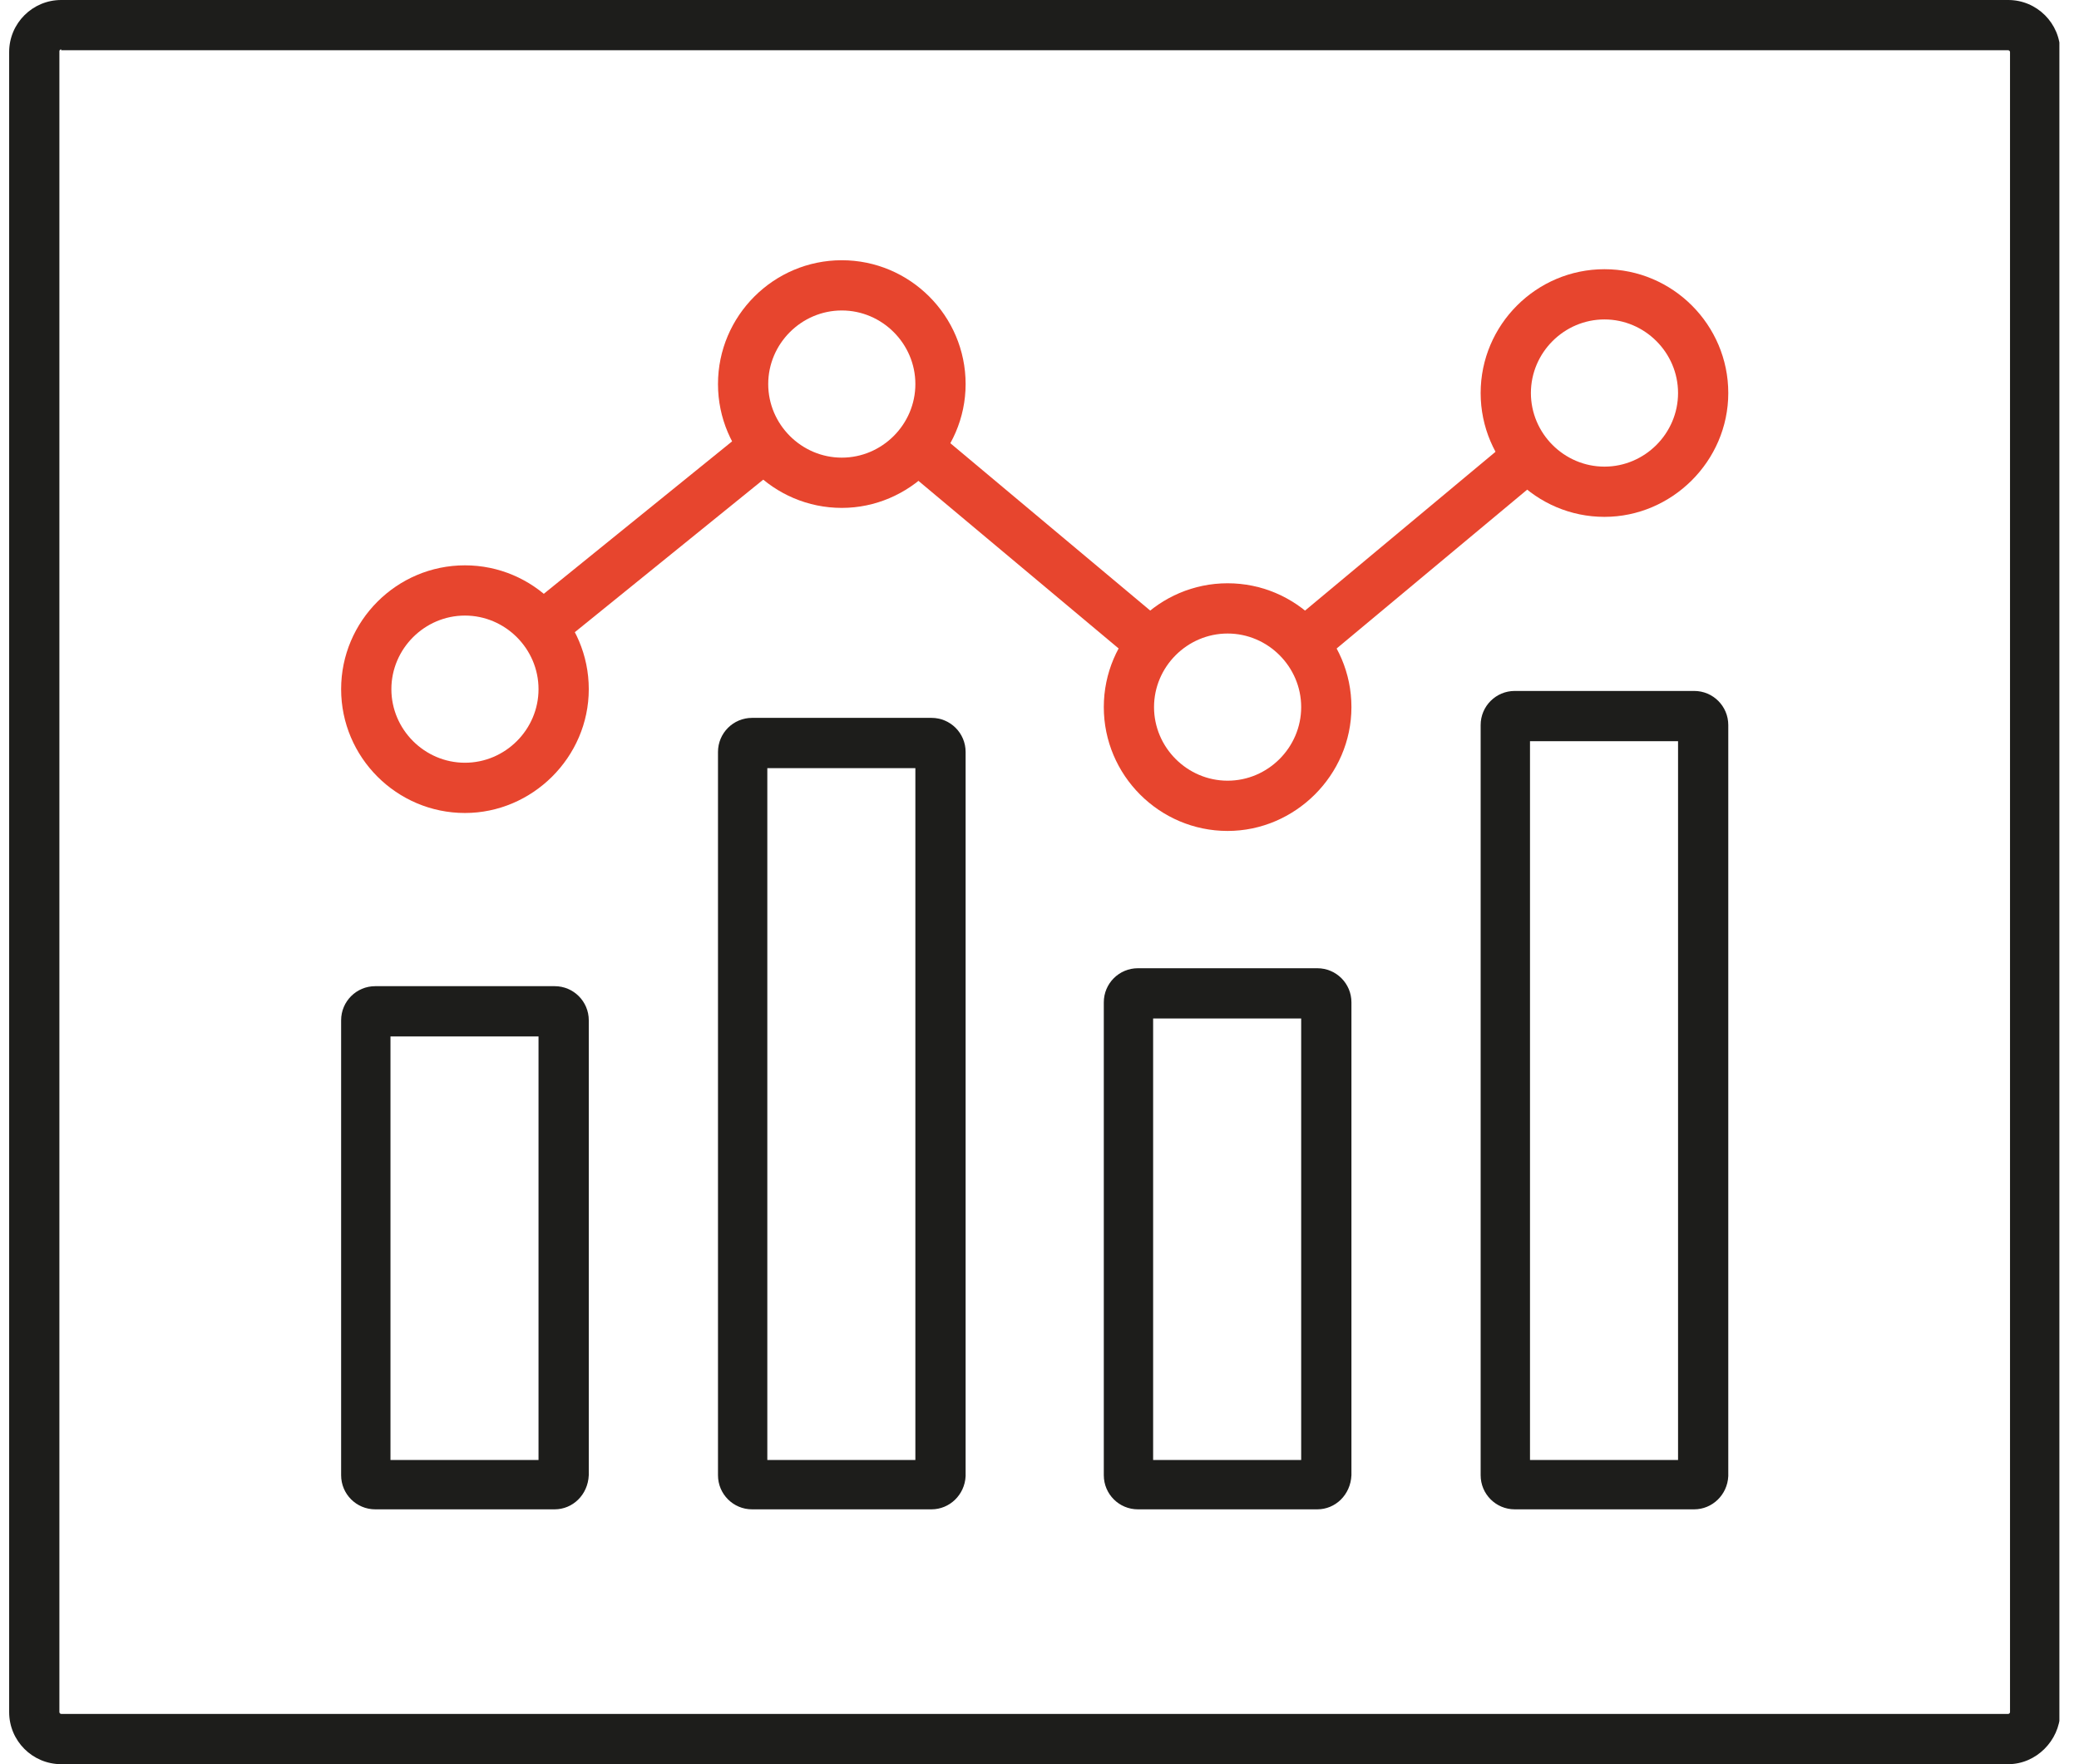 <?xml version="1.0" encoding="UTF-8"?> <svg xmlns="http://www.w3.org/2000/svg" width="99" height="84" viewBox="0 0 99 84" fill="none"><g clip-path="url(#clip0_1020_45)"><path d="M95.63 84H2.914C1.546 84 0.436 82.889 0.436 81.522V2.478C0.436 1.111 1.546 0 2.914 0H95.63C96.997 0 98.108 1.111 98.108 2.478V81.565C98.065 82.889 96.954 84 95.63 84ZM2.914 2.35C2.871 2.35 2.828 2.393 2.828 2.435V81.522C2.828 81.565 2.871 81.607 2.914 81.607H95.63C95.673 81.607 95.715 81.565 95.715 81.522V2.478C95.715 2.435 95.673 2.393 95.63 2.393H2.914V2.35Z" fill="#1D1D1B"></path><path d="M26.413 71.866H17.868C16.971 71.866 16.244 71.139 16.244 70.242V48.58C16.244 47.683 16.971 46.956 17.868 46.956H26.413C27.31 46.956 28.037 47.683 28.037 48.58V70.242C27.994 71.182 27.267 71.866 26.413 71.866ZM18.594 69.516H25.644V49.349H18.594V69.516Z" fill="#1D1D1B"></path><path d="M62.73 71.866H54.185C53.288 71.866 52.562 71.139 52.562 70.242V47.725C52.562 46.828 53.288 46.102 54.185 46.102H62.73C63.628 46.102 64.354 46.828 64.354 47.725V70.242C64.311 71.182 63.585 71.866 62.73 71.866ZM54.911 69.516H61.961V48.494H54.911V69.516Z" fill="#1D1D1B"></path><path d="M44.358 71.866H35.813C34.916 71.866 34.19 71.139 34.19 70.242V35.805C34.19 34.907 34.916 34.181 35.813 34.181H44.358C45.256 34.181 45.982 34.907 45.982 35.805V70.285C45.939 71.182 45.213 71.866 44.358 71.866ZM36.539 69.516H43.589V36.574H36.539V69.516Z" fill="#1D1D1B"></path><path d="M80.676 71.866H72.13C71.233 71.866 70.507 71.139 70.507 70.242V34.523C70.507 33.626 71.233 32.899 72.13 32.899H80.676C81.573 32.899 82.299 33.626 82.299 34.523V70.285C82.257 71.182 81.53 71.866 80.676 71.866ZM72.857 69.516H79.907V35.292H72.857V69.516Z" fill="#1D1D1B"></path><path d="M22.14 38.71C18.893 38.71 16.244 36.061 16.244 32.814C16.244 29.567 18.893 26.918 22.14 26.918C25.388 26.918 28.037 29.567 28.037 32.814C28.037 36.061 25.345 38.71 22.14 38.71ZM22.14 29.31C20.218 29.31 18.637 30.891 18.637 32.814C18.637 34.736 20.218 36.317 22.14 36.317C24.063 36.317 25.644 34.736 25.644 32.814C25.644 30.891 24.063 29.31 22.14 29.31Z" fill="#E7452E"></path><path d="M40.086 24.183C36.839 24.183 34.19 21.534 34.19 18.287C34.19 15.04 36.839 12.391 40.086 12.391C43.333 12.391 45.982 15.04 45.982 18.287C45.982 21.534 43.29 24.183 40.086 24.183ZM40.086 14.783C38.163 14.783 36.582 16.364 36.582 18.287C36.582 20.209 38.163 21.79 40.086 21.79C42.008 21.79 43.589 20.209 43.589 18.287C43.589 16.364 42.008 14.783 40.086 14.783Z" fill="#E7452E"></path><path d="M58.458 39.565C55.211 39.565 52.562 36.916 52.562 33.668C52.562 30.421 55.211 27.772 58.458 27.772C61.705 27.772 64.354 30.421 64.354 33.668C64.354 36.916 61.662 39.565 58.458 39.565ZM58.458 30.165C56.535 30.165 54.954 31.746 54.954 33.668C54.954 35.591 56.535 37.172 58.458 37.172C60.38 37.172 61.961 35.591 61.961 33.668C61.961 31.746 60.38 30.165 58.458 30.165Z" fill="#E7452E"></path><path d="M76.403 24.61C73.156 24.61 70.507 21.961 70.507 18.714C70.507 15.467 73.156 12.818 76.403 12.818C79.65 12.818 82.299 15.467 82.299 18.714C82.299 21.961 79.608 24.61 76.403 24.61ZM76.403 15.21C74.48 15.21 72.9 16.791 72.9 18.714C72.9 20.637 74.48 22.218 76.403 22.218C78.326 22.218 79.907 20.637 79.907 18.714C79.907 16.791 78.326 15.21 76.403 15.21Z" fill="#E7452E"></path><path d="M35.661 20.368L25.033 28.971L26.512 30.797L37.139 22.195L35.661 20.368Z" fill="#E7452E"></path><path d="M44.43 20.413L42.922 22.215L54.094 31.568L55.602 29.766L44.43 20.413Z" fill="#E7452E"></path><path d="M72.03 20.832L61.299 29.778L62.803 31.583L73.535 22.637L72.03 20.832Z" fill="#E7452E"></path></g><defs><clipPath id="clip0_1020_45"><rect width="97.63" height="84" fill="white" transform="translate(0.436)"></rect></clipPath></defs></svg> 